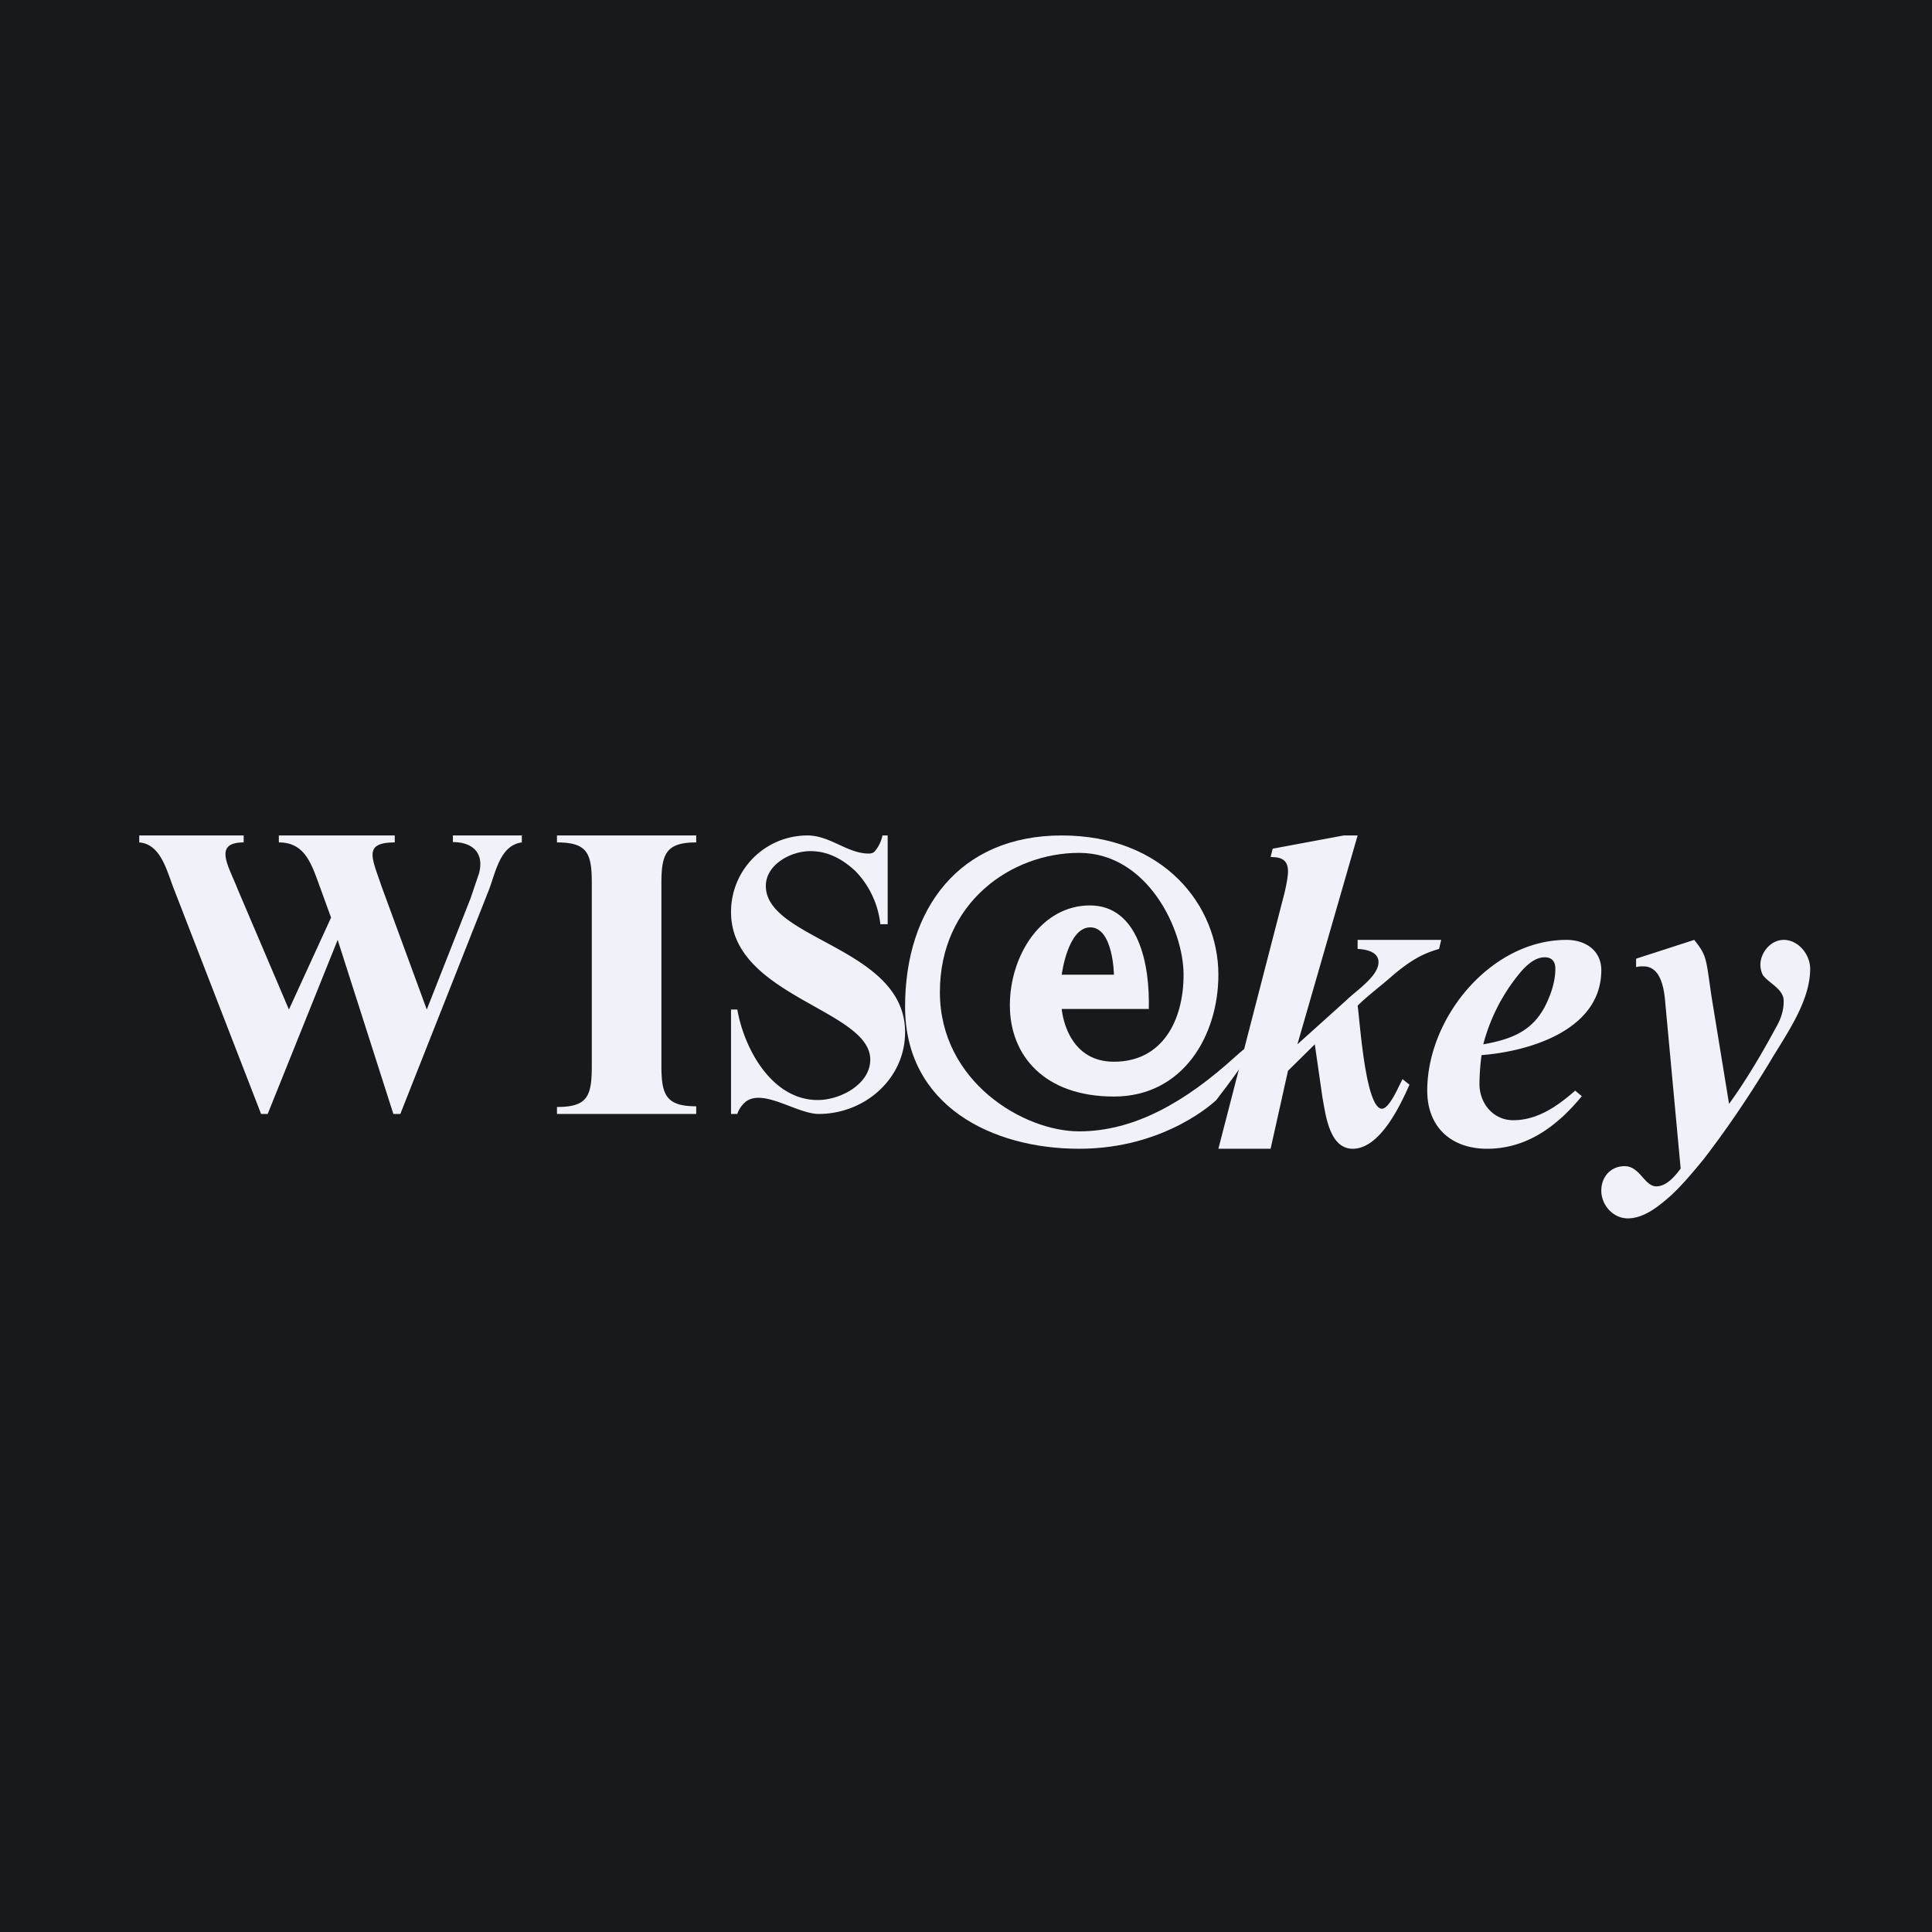 <svg xmlns="http://www.w3.org/2000/svg" viewBox="0 0 55.5 55.5"><path fill="#171A1C" d="M0 0h55.5v55.5H0Z"/><path fill="#EFF2F8" d="M14.99 23.985v.215c-.61.08-.74.81-.94 1.35L11.5 32h-.2l-1.6-5-2.01 5H7.5l-2.48-6.4c-.22-.54-.38-1.35-1.02-1.4V24h3v.2c-.89 0-.43.68-.17 1.35L8.3 29l1.21-2.64-.29-.8c-.26-.7-.43-1.36-1.21-1.36V24h3.33v.2c-.92 0-.65.45-.38 1.26l1.3 3.54 1.26-3.2.24-.71c.16-.6-.2-.9-.75-.9V24h2ZM20 32h-4v-.2c.87 0 1-.3 1-1.17v-5.28c0-.85-.14-1.15-1-1.15V24h4v.2c-.86 0-1 .32-1 1.17v5.26c0 .84.15 1.15 1 1.15zm5.5-5.45h-.21a2.6 2.6 0 0 0-.72-1.53c-.41-.38-.83-.57-1.29-.57-.57 0-1.28.39-1.28 1 0 1.55 4 1.77 4 4.2C26 31 24.83 32 23.52 32c-.63 0-1.59-.74-2.1-.35a.8.8 0 0 0-.24.35H21v-3h.18c.2 1.14 1 2.6 2.31 2.6.66 0 1.51-.46 1.51-1.16 0-1.44-4-1.82-4-4.24 0-1.22.98-2.2 2.2-2.2.64 0 1.15.52 1.75.52.1 0 .16-.03.2-.09a1 1 0 0 0 .2-.43h.15zM37.27 30l1.4-1.26c.27-.27.93-.69.93-1.1 0-.31-.38-.37-.6-.38V27h2.4l-.06.26c-.46.13-.81.32-1.33.76-.3.27-.72.58-1.01.87.06.37.22 2.96.7 2.96.13 0 .3-.25.48-.63l.11-.22.2.16c-.26.58-.84 1.84-1.63 1.84-.68 0-.78-1-.87-1.47L37.77 30l-.77.76-.5 2.24H35l1.9-7.35c.07-.3.1-.51.1-.61 0-.35-.2-.42-.5-.42l.06-.24L38.6 24h.4zm5.29.31c-.04.27-.06.65-.06.83 0 .55.39 1.04.97 1.04.7 0 1.28-.41 1.78-.85l.19.16c-.7.85-1.57 1.51-2.72 1.51-1.03 0-1.72-.62-1.72-1.67 0-2.1 1.83-4.33 4-4.33.54 0 1 .3 1 .87 0 1.71-2.04 2.33-3.44 2.44m.05-.31c.9-.16 1.51-.43 1.87-1.3.13-.3.2-.6.2-.87 0-.23-.12-.33-.3-.33-.2 0-.4.1-.65.37A5.3 5.3 0 0 0 42.61 30M47 27.54l1.67-.54c.37.47.33.5.5 1.65l.5 3.06c.4-.55.85-1.27 1.34-2.18.16-.27.23-.52.23-.77 0-.35-.41-.5-.6-.75a.7.7 0 0 1-.07-.29c0-.36.3-.72.67-.72.43 0 .76.43.76.83 0 .95-.7 1.9-1.16 2.68-.65 1.07-1.29 2-1.9 2.79-.4.49-.72.85-.97 1.07-.33.29-.75.63-1.21.63-.42 0-.76-.38-.76-.8 0-.38.26-.7.67-.7.44 0 .57.58.91.58.3 0 .54-.3.7-.51l-.44-4.74c-.03-.38-.11-1.07-.63-1.07-.07 0-.12 0-.21.02z"/><path fill="#EFF2F8" d="M32.99 28.985H30.5S30.61 30.5 32 30.5s2-1.18 2-2.5-1.05-3.5-3-3.5-4 1.43-4 4 2.4 4 4 4 3.07-.86 4.48-2.14c1.43-1.29-.54 1.24-.54 1.24S33.51 33 31 33s-5-1.24-5-4.08C26 26.1 27.56 24 30.5 24c2.93 0 4.5 2.01 4.5 4 0 1.74-1.01 3.5-3 3.5-2 0-2.99-1.18-2.99-2.62 0-1.43.9-2.87 2.3-2.87 1.39 0 1.73 1.69 1.69 2.99ZM30.5 28H32s-.02-1.36-.68-1.36c-.65 0-.82 1.36-.82 1.36"/></svg>